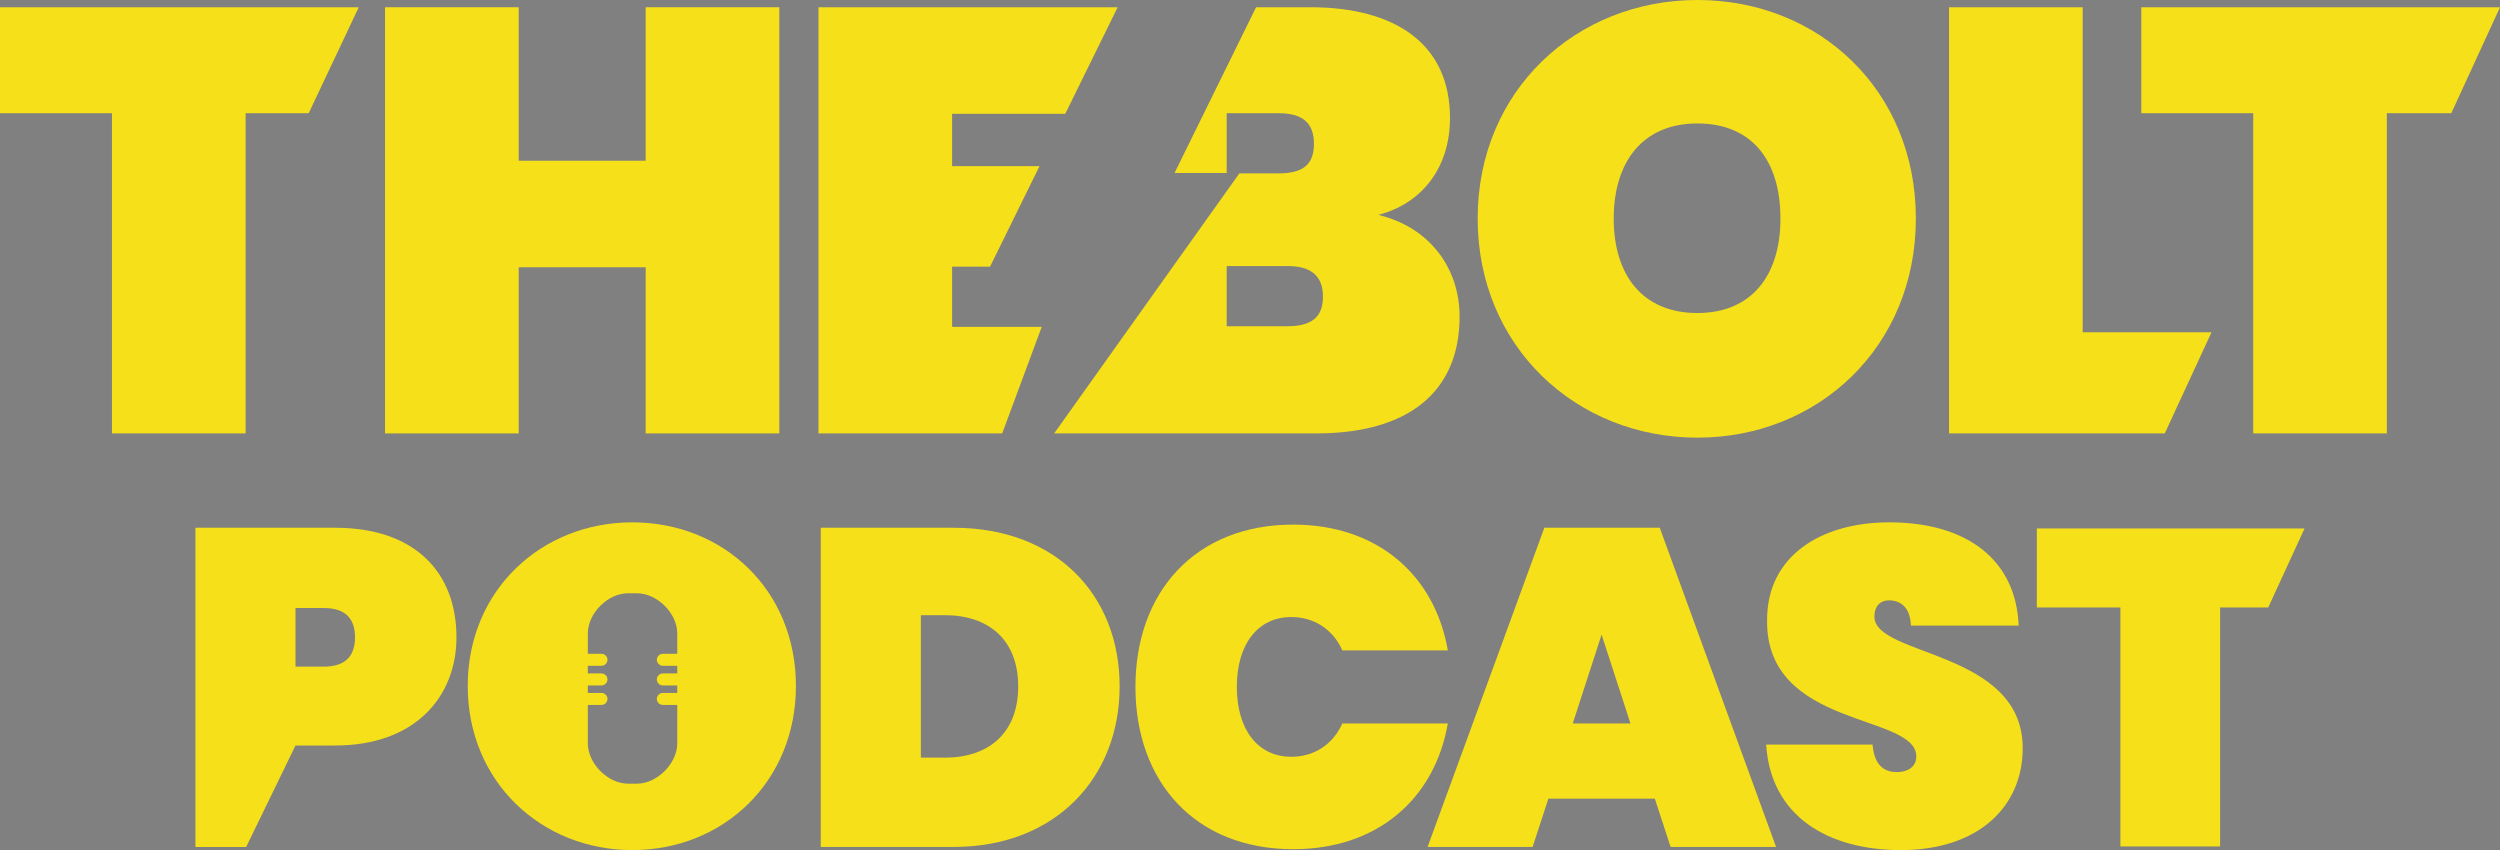 <?xml version="1.0" encoding="UTF-8"?>
<svg xmlns="http://www.w3.org/2000/svg" version="1.1" viewBox="0 0 507.71 172.64">
  <rect x="0" y="0" width="507.71" height="172.64" fill="#808080" stroke="none"/>
  <defs>
    <style>
      .cls-1 {
        fill: #231f20;
      }

      .cls-2 {
        fill: #fff;
      }

      .cls-3 {
        fill: #010101;
      }

      .cls-4 {
        fill: #f6e019;
      }
    </style>
  </defs>
  <!-- Generator: Adobe Illustrator 28.6.0, SVG Export Plug-In . SVG Version: 1.2.0 Build 709)  -->
  <g>
    <g id="Layer_1">
      <g>
        <polygon class="cls-4" points="0 22.99 22.74 22.99 22.74 88.02 49.88 88.02 49.88 22.99 62.69 22.99 72.86 1.47 0 1.47 0 22.99"></polygon>
        <polygon class="cls-4" points="131.13 32.64 105.34 32.64 105.34 1.47 78.2 1.47 78.2 88.02 105.34 88.02 105.34 54.28 131.13 54.28 131.13 88.02 158.27 88.02 158.27 1.47 131.13 1.47 131.13 32.64"></polygon>
        <path class="cls-4" d="M344.71,0c-24.57,0-44.62,18.34-44.62,44.38s20.05,44.5,44.62,44.5,44.37-18.46,44.37-44.5S369.4,0,344.71,0ZM344.71,63.57c-11.13,0-16.99-7.7-16.99-19.19s5.87-19.31,16.99-19.31,16.87,7.58,16.87,19.31-5.99,19.19-16.87,19.19Z"></path>
        <polygon class="cls-4" points="422.96 1.47 395.82 1.47 395.82 88.02 439.63 88.02 449.12 67.48 422.96 67.48 422.96 1.47"></polygon>
        <polygon class="cls-4" points="434.86 1.47 434.86 22.99 457.59 22.99 457.59 88.02 484.73 88.02 484.73 22.99 497.82 22.99 507.71 1.47 434.86 1.47"></polygon>
        <g>
          <polygon class="cls-4" points="211.56 66.38 193.36 66.38 193.36 54.16 201.06 54.16 211.11 33.74 193.36 33.74 193.36 23.11 216.34 23.11 226.98 1.47 223.93 1.47 221.97 1.47 166.22 1.47 166.22 88.02 203.53 88.02 211.56 66.38"></polygon>
          <path class="cls-4" d="M279.92,43.64c8.55-2.2,14.55-9.29,14.55-19.68,0-15.04-11.12-22.49-28.36-22.49h-11.02l-16.56,33.66h10.59v-12.14h10.51c4.89,0,7.21,1.95,7.21,6.23s-2.32,5.99-7.21,5.99h-7.94l-37.61,52.81h53.25c18.82,0,29.09-8.56,29.09-23.72,0-9.65-5.87-18.09-16.5-20.66ZM261.46,66.26h-12.34v-12.23h12.34c4.89,0,7.21,2.08,7.21,6.23s-2.32,5.99-7.21,5.99Z"></path>
        </g>
      </g>
      <path class="cls-1" d="M686.63,64.73c-15.55,0-28.24-11.68-28.24-28.16s12.69-28.08,28.24-28.08,28.08,11.6,28.08,28.08-12.61,28.16-28.08,28.16ZM686.63,48.71c6.89,0,10.68-4.87,10.68-12.15s-3.79-12.22-10.68-12.22-10.75,4.8-10.75,12.22,3.71,12.15,10.75,12.15Z"></path>
      <polygon class="cls-1" points="991.33 386.94 991.33 400.51 1005.67 400.51 1005.67 441.52 1022.79 441.52 1022.79 400.51 1031.04 400.51 1037.28 386.94 991.33 386.94"></polygon>
      <path class="cls-1" d="M699.32,424.19h-6.81l-8.47,17.41h-8.7v-54.78h23.98c13.77,0,20.81,7.74,20.81,18.8,0,10.13-7.04,18.57-20.81,18.57ZM697.39,410.65c3.87,0,5.34-2.01,5.34-5.03s-1.47-5.03-5.34-5.03h-4.87v10.06h4.87Z"></path>
      <path class="cls-1" d="M750.3,442.14c-15.55,0-28.24-11.68-28.24-28.16s12.69-28.08,28.24-28.08,28.08,11.6,28.08,28.08-12.61,28.16-28.08,28.16Z"></path>
      <path class="cls-1" d="M833.94,414.05c0,15.63-10.99,27.54-28.47,27.54h-22.82v-54.77h22.82c17.48,0,28.47,11.45,28.47,27.23ZM803.92,426.28c7.58,0,12.61-4.25,12.61-12.22s-5.03-12.22-12.61-12.22h-4.1v24.45h4.1Z"></path>
      <path class="cls-1" d="M863.73,386.28c14.47,0,24.29,8.66,26.54,21.58h-18.1c-1.62-3.64-4.87-5.72-8.74-5.72-5.8,0-9.36,4.72-9.36,11.99s3.56,11.99,9.36,11.99c3.87,0,7.12-2.09,8.74-5.72h18.1c-2.24,12.92-12.07,21.58-26.54,21.58-16.79,0-27.08-11.53-27.08-27.85s10.29-27.85,27.08-27.85Z"></path>
      <path class="cls-1" d="M925.77,433.32h-18.26l-2.71,8.28h-18.03l20.04-54.77h19.8l19.96,54.77h-18.1l-2.71-8.28ZM916.64,405.16l-4.95,15.24h9.9l-4.95-15.24Z"></path>
      <path class="cls-1" d="M968.02,442.14c-12.53,0-22.36-5.8-23.13-18.1h18.26c.31,4.02,2.48,4.72,4.18,4.72s3.33-.77,3.33-2.71c-.08-7.43-25.92-4.72-25.61-23.44,0-10.99,9.28-16.71,20.96-16.71,13.23,0,21.74,6.34,22.2,17.72h-18.49c-.15-3.33-1.93-4.33-3.79-4.33-1.39,0-2.48.93-2.48,2.78,0,6.89,25.45,5.73,25.45,22.59,0,10.06-7.66,17.48-20.89,17.48Z"></path>
      <g>
        <path class="cls-2" d="M749.83,419.86c-3.82,0-6.91,1.86-6.91,4.61s.37,5.56,1.11,8.03c.43,1.44,1.3,3.22,1.3,3.22.2.4.77.73,1.28.73h6.45c.51,0,1.08-.33,1.28-.73,0,0,.87-1.78,1.3-3.22.74-2.47,1.11-5.27,1.11-8.03s-3.1-4.61-6.91-4.61h0Z"></path>
        <path class="cls-2" d="M753.98,412.94c0,2.29-1.86,4.15-4.15,4.15s-4.15-1.86-4.15-4.15,1.86-4.15,4.15-4.15,4.15,1.86,4.15,4.15"></path>
        <path class="cls-2" d="M749.83,394.97c-9.91,0-17.97,8.06-17.97,17.97,0,6.44,3.41,12.1,8.51,15.27-.13-1.16-.2-2.35-.21-3.54-3.38-2.79-5.53-7.01-5.53-11.73,0-8.39,6.82-15.21,15.21-15.21s15.21,6.82,15.21,15.21c0,4.71-2.16,8.93-5.53,11.73,0,1.2-.08,2.38-.21,3.54,5.1-3.17,8.51-8.83,8.51-15.27,0-9.91-8.06-17.97-17.97-17.97h0Z"></path>
        <path class="cls-2" d="M743.77,418.59c-1.38-1.48-2.24-3.47-2.24-5.65,0-4.57,3.72-8.3,8.3-8.3s8.3,3.72,8.3,8.3c0,2.18-.85,4.17-2.24,5.65.84.49,1.56,1.09,2.13,1.78,1.79-1.96,2.87-4.57,2.87-7.43,0-6.1-4.96-11.06-11.06-11.06s-11.06,4.96-11.06,11.06c0,2.86,1.09,5.47,2.87,7.43.57-.69,1.29-1.29,2.13-1.78h0Z"></path>
      </g>
      <path class="cls-3" d="M681.51,89.23c-.09,0-.19,0-.28.01-.96.09-1.81.66-2.28,1.51-3.24,5.67-4.95,12.07-4.95,18.6,0,6.06,1.46,12.04,4.28,17.42h0c.48.92,1.42,1.52,2.46,1.56,1.04.04,2.03-.47,2.58-1.35.56-.88.6-1.99.12-2.91-2.38-4.54-3.61-9.58-3.61-14.71,0-5.51,1.43-10.93,4.17-15.72.35-.59.48-1.29.37-1.96-.11-.68-.46-1.29-.98-1.74-.52-.45-1.19-.69-1.87-.69h0ZM759.62,89.24h0c-1.02.04-1.96.61-2.45,1.51-.49.9-.48,1.99.04,2.88,2.74,4.79,4.17,10.21,4.17,15.72,0,5.12-1.23,10.17-3.61,14.71h0c-.38.69-.46,1.49-.24,2.24.23.75.74,1.38,1.44,1.74.69.36,1.5.43,2.25.19.74-.24,1.36-.77,1.71-1.47,2.81-5.37,4.28-11.35,4.28-17.42,0-6.53-1.71-12.93-4.95-18.6h0c-.26-.47-.64-.86-1.11-1.13-.47-.27-1-.4-1.54-.38h0ZM720.62,92.98c-7.01,0-12.75,5.72-12.75,12.73v24.21c0,7.01,5.74,12.73,12.75,12.73s12.73-5.72,12.73-12.73v-24.21c0-7.01-5.73-12.73-12.73-12.73h0ZM696.38,94.93c-.1,0-.2,0-.3,0-.85.06-1.63.5-2.13,1.18-2.87,3.81-4.43,8.45-4.43,13.22,0,4.43,1.33,8.75,3.83,12.41h0c.59.86,1.59,1.34,2.63,1.26,1.04-.08,1.96-.71,2.41-1.64.45-.94.37-2.05-.22-2.91-1.84-2.69-2.82-5.86-2.82-9.12,0-3.51,1.14-6.92,3.25-9.72h0c.44-.57.65-1.28.6-2-.05-.72-.37-1.39-.89-1.89-.52-.5-1.21-.78-1.93-.81h0ZM745.04,94.93c-.1,0-.2,0-.3,0-.71.04-1.38.34-1.88.84-.5.5-.8,1.17-.85,1.87-.05.71.17,1.41.6,1.97,2.11,2.8,3.24,6.21,3.24,9.72,0,3.25-.98,6.43-2.82,9.12h0c-.44.64-.6,1.43-.46,2.19.14.76.58,1.43,1.22,1.87.64.44,1.43.6,2.19.46.76-.14,1.43-.58,1.87-1.22,2.5-3.65,3.83-7.98,3.83-12.41,0-4.77-1.54-9.41-4.41-13.22h0c-.53-.72-1.35-1.16-2.24-1.19h0ZM739.42,128.45c-.73.02-1.42.31-1.95.82-.52.51-.84,1.19-.88,1.92-.65,8.17-7.67,14.79-16,14.79s-15.33-6.62-15.98-14.79c-.05-.73-.37-1.42-.9-1.93-.53-.51-1.24-.79-1.98-.8-.83,0-1.62.34-2.18.95-.56.61-.83,1.43-.75,2.25.81,10.23,8.81,18.55,18.88,19.91v10.79h-5.74c-1.04,0-2,.56-2.53,1.46-.52.9-.52,2.01,0,2.92.52.9,1.48,1.46,2.53,1.46h17.31c1.04,0,2-.56,2.53-1.46.52-.9.52-2.01,0-2.92-.52-.9-1.48-1.46-2.53-1.46h-5.74v-10.8c10.06-1.37,18.06-9.68,18.88-19.91.09-.83-.19-1.67-.76-2.28-.57-.62-1.38-.96-2.22-.93h0Z"></path>
      <polygon class="cls-1" points="991.33 314.19 991.33 327.76 1005.67 327.76 1005.67 368.77 1022.79 368.77 1022.79 327.76 1031.04 327.76 1037.28 314.19 991.33 314.19"></polygon>
      <path class="cls-1" d="M699.32,351.44h-6.81l-8.47,17.41h-8.7v-54.78h23.98c13.77,0,20.81,7.74,20.81,18.8,0,10.13-7.04,18.57-20.81,18.57ZM697.39,337.9c3.87,0,5.34-2.01,5.34-5.03s-1.47-5.03-5.34-5.03h-4.87v10.06h4.87Z"></path>
      <path class="cls-1" d="M750.3,369.38c-15.55,0-28.24-11.68-28.24-28.16s12.69-28.08,28.24-28.08,28.08,11.6,28.08,28.08-12.61,28.16-28.08,28.16Z"></path>
      <path class="cls-1" d="M833.94,341.3c0,15.63-10.99,27.54-28.47,27.54h-22.82v-54.77h22.82c17.48,0,28.47,11.45,28.47,27.23ZM803.92,353.52c7.58,0,12.61-4.25,12.61-12.22s-5.03-12.22-12.61-12.22h-4.1v24.45h4.1Z"></path>
      <path class="cls-1" d="M863.73,313.53c14.47,0,24.29,8.66,26.54,21.58h-18.1c-1.62-3.64-4.87-5.72-8.74-5.72-5.8,0-9.36,4.72-9.36,11.99s3.56,11.99,9.36,11.99c3.87,0,7.12-2.09,8.74-5.72h18.1c-2.24,12.92-12.07,21.58-26.54,21.58-16.79,0-27.08-11.53-27.08-27.85s10.29-27.85,27.08-27.85Z"></path>
      <path class="cls-1" d="M925.77,360.57h-18.26l-2.71,8.28h-18.03l20.04-54.77h19.8l19.96,54.77h-18.1l-2.71-8.28ZM916.64,332.41l-4.95,15.24h9.9l-4.95-15.24Z"></path>
      <path class="cls-1" d="M968.02,369.38c-12.53,0-22.36-5.8-23.13-18.1h18.26c.31,4.02,2.48,4.72,4.18,4.72s3.33-.77,3.33-2.71c-.08-7.43-25.92-4.72-25.61-23.44,0-10.99,9.28-16.71,20.96-16.71,13.23,0,21.74,6.34,22.2,17.72h-18.49c-.15-3.33-1.93-4.33-3.79-4.33-1.39,0-2.48.93-2.48,2.78,0,6.89,25.45,5.73,25.45,22.59,0,10.06-7.66,17.48-20.89,17.48Z"></path>
      <g>
        <path class="cls-2" d="M753.1,338.69c-.69-.65-1.6-1.02-2.54-1.02s-1.86.36-2.54,1.02c-.65.69-1.02,1.6-1.02,2.54s.36,1.86,1.02,2.54c.69.65,1.6,1.02,2.54,1.02s1.86-.36,2.54-1.02c.65-.69,1.02-1.6,1.02-2.54s-.36-1.86-1.02-2.54Z"></path>
        <path class="cls-2" d="M758.28,333.42c-.33-.39-.81-.63-1.32-.65-.51-.02-1.01.17-1.38.53s-.56.86-.55,1.37.25,1,.63,1.33c.92.92,1.59,2.06,1.93,3.32.34,1.26.34,2.58,0,3.84-.34,1.26-1,2.4-1.93,3.32-.34.35-.54.81-.54,1.3s.19.95.54,1.3c.34.34.81.53,1.29.53.49,0,.96-.2,1.31-.55,2.07-2.07,3.23-4.88,3.23-7.82s-1.16-5.74-3.23-7.82h.02Z"></path>
        <path class="cls-2" d="M745.21,333.4c-.35-.34-.81-.54-1.3-.54s-.95.19-1.3.54c-2.07,2.07-3.23,4.88-3.23,7.82s1.16,5.74,3.23,7.82c.34.35.82.55,1.31.55.48,0,.95-.19,1.29-.53.34-.35.54-.81.54-1.3s-.19-.95-.54-1.3c-.92-.92-1.59-2.06-1.93-3.32-.34-1.26-.34-2.58,0-3.84.34-1.26,1-2.4,1.93-3.32.34-.34.53-.81.53-1.29s-.19-.95-.53-1.29h0Z"></path>
        <path class="cls-2" d="M763.46,328.2c-.48-.4-1.13-.54-1.72-.36-.6.18-1.06.65-1.24,1.25-.17.6-.03,1.25.38,1.72,2.76,2.76,4.31,6.51,4.31,10.42s-1.55,7.65-4.31,10.42c-.35.34-.54.81-.55,1.3,0,.49.19.96.53,1.31.34.35.81.54,1.3.55.48,0,.95-.19,1.29-.53,3.46-3.46,5.4-8.14,5.4-13.03s-1.94-9.58-5.4-13.03h0Z"></path>
        <path class="cls-2" d="M735.7,341.24c0-1.94.37-3.85,1.11-5.64.74-1.79,1.83-3.41,3.2-4.77.41-.47.55-1.12.38-1.72-.17-.6-.64-1.07-1.24-1.25-.6-.18-1.25-.05-1.72.36-3.46,3.46-5.4,8.14-5.4,13.03s1.94,9.58,5.4,13.03c.35.34.81.54,1.3.54s.95-.19,1.3-.54c.34-.35.54-.81.54-1.3s-.19-.95-.54-1.3c-1.38-1.36-2.47-2.99-3.22-4.78-.74-1.79-1.12-3.71-1.11-5.65h0Z"></path>
      </g>
      <path class="cls-1" d="M754.31,64.73c-15.55,0-28.24-11.68-28.24-28.16s12.69-28.08,28.24-28.08,28.08,11.6,28.08,28.08-12.61,28.16-28.08,28.16Z"></path>
      <g>
        <path class="cls-2" d="M757.11,34.03c-.69-.65-1.6-1.02-2.54-1.02s-1.86.36-2.54,1.02c-.65.69-1.02,1.6-1.02,2.54s.36,1.86,1.02,2.54c.69.65,1.6,1.02,2.54,1.02s1.86-.36,2.54-1.02c.65-.69,1.02-1.6,1.02-2.54s-.36-1.86-1.02-2.54Z"></path>
        <path class="cls-2" d="M762.29,28.76c-.33-.39-.81-.63-1.32-.65-.51-.02-1.01.17-1.38.53s-.56.86-.55,1.37.25,1,.63,1.33c.92.92,1.59,2.06,1.93,3.32.34,1.26.34,2.58,0,3.84-.34,1.26-1,2.4-1.93,3.32-.34.35-.54.81-.54,1.3s.19.95.54,1.3c.34.34.81.53,1.29.53.49,0,.96-.2,1.31-.55,2.07-2.07,3.23-4.88,3.23-7.82s-1.16-5.74-3.23-7.82h.02Z"></path>
        <path class="cls-2" d="M749.22,28.74c-.35-.34-.81-.54-1.3-.54s-.95.19-1.3.54c-2.07,2.07-3.23,4.88-3.23,7.82s1.16,5.74,3.23,7.82c.34.35.82.55,1.31.55.48,0,.95-.19,1.29-.53.34-.35.54-.81.54-1.3s-.19-.95-.54-1.3c-.92-.92-1.59-2.06-1.93-3.32-.34-1.26-.34-2.58,0-3.84.34-1.26,1-2.4,1.93-3.32.34-.34.53-.81.53-1.29s-.19-.95-.53-1.29h0Z"></path>
        <path class="cls-2" d="M767.47,23.55c-.48-.4-1.13-.54-1.72-.36-.6.18-1.06.65-1.24,1.25-.17.6-.03,1.25.38,1.72,2.76,2.76,4.31,6.51,4.31,10.42s-1.55,7.65-4.31,10.42c-.35.34-.54.81-.55,1.3,0,.49.19.96.53,1.31.34.35.81.54,1.3.55.48,0,.95-.19,1.29-.53,3.46-3.46,5.4-8.14,5.4-13.03s-1.94-9.58-5.4-13.03h0Z"></path>
        <path class="cls-2" d="M739.7,36.58c0-1.94.37-3.85,1.11-5.64.74-1.79,1.83-3.41,3.2-4.77.41-.47.55-1.12.38-1.72-.17-.6-.64-1.07-1.24-1.25-.6-.18-1.25-.05-1.72.36-3.46,3.46-5.4,8.14-5.4,13.03s1.94,9.58,5.4,13.03c.35.34.81.54,1.3.54s.95-.19,1.3-.54c.34-.35.54-.81.54-1.3s-.19-.95-.54-1.3c-1.38-1.36-2.47-2.99-3.22-4.78-.74-1.79-1.12-3.71-1.11-5.65h0Z"></path>
      </g>
      <polygon class="cls-1" points="991.33 455.08 991.33 468.65 1005.67 468.65 1005.67 509.66 1022.79 509.66 1022.79 468.65 1031.04 468.65 1037.28 455.08 991.33 455.08"></polygon>
      <path class="cls-1" d="M699.32,492.33h-6.81l-8.47,17.41h-8.7v-54.78h23.98c13.77,0,20.81,7.74,20.81,18.8,0,10.13-7.04,18.57-20.81,18.57ZM697.39,478.79c3.87,0,5.34-2.01,5.34-5.03s-1.47-5.03-5.34-5.03h-4.87v10.06h4.87Z"></path>
      <path class="cls-1" d="M750.3,510.28c-15.55,0-28.24-11.68-28.24-28.16s12.69-28.08,28.24-28.08,28.08,11.6,28.08,28.08-12.61,28.16-28.08,28.16Z"></path>
      <path class="cls-1" d="M833.94,482.2c0,15.63-10.99,27.54-28.47,27.54h-22.82v-54.77h22.82c17.48,0,28.47,11.45,28.47,27.23ZM803.92,494.42c7.58,0,12.61-4.25,12.61-12.22s-5.03-12.22-12.61-12.22h-4.1v24.45h4.1Z"></path>
      <path class="cls-1" d="M863.73,454.42c14.47,0,24.29,8.66,26.54,21.58h-18.1c-1.62-3.64-4.87-5.72-8.74-5.72-5.8,0-9.36,4.72-9.36,11.99s3.56,11.99,9.36,11.99c3.87,0,7.12-2.09,8.74-5.72h18.1c-2.24,12.92-12.07,21.58-26.54,21.58-16.79,0-27.08-11.53-27.08-27.85s10.29-27.85,27.08-27.85Z"></path>
      <path class="cls-1" d="M925.77,501.46h-18.26l-2.71,8.28h-18.03l20.04-54.77h19.8l19.96,54.77h-18.1l-2.71-8.28ZM916.64,473.3l-4.95,15.24h9.9l-4.95-15.24Z"></path>
      <path class="cls-1" d="M968.02,510.28c-12.53,0-22.36-5.8-23.13-18.1h18.26c.31,4.02,2.48,4.72,4.18,4.72s3.33-.77,3.33-2.71c-.08-7.43-25.92-4.72-25.61-23.44,0-10.99,9.28-16.71,20.96-16.71,13.23,0,21.74,6.34,22.2,17.72h-18.49c-.15-3.33-1.93-4.33-3.79-4.33-1.39,0-2.48.93-2.48,2.78,0,6.89,25.45,5.73,25.45,22.59,0,10.06-7.66,17.48-20.89,17.48Z"></path>
      <path class="cls-2" d="M749.84,466.62h0c-4.55,0-8.28,3.72-8.28,8.27v15.73c0,4.55,3.73,8.27,8.28,8.27s8.27-3.72,8.27-8.27v-15.73c0-4.55-3.72-8.27-8.27-8.27"></path>
      <g>
        <polygon class="cls-4" points="413.65 107.32 413.65 123.37 430.62 123.37 430.62 171.91 450.87 171.91 450.87 123.37 460.64 123.37 468.02 107.32 413.65 107.32"></polygon>
        <path class="cls-4" d="M68.07,151.4h-8.06l-10.02,20.61h-10.3v-64.83h28.38c16.3,0,24.63,9.16,24.63,22.25,0,11.99-8.33,21.97-24.63,21.97ZM65.78,135.38c4.58,0,6.32-2.38,6.32-5.95s-1.74-5.95-6.32-5.95h-5.77v11.9h5.77Z"></path>
        <path class="cls-4" d="M227.38,139.41c0,18.49-13,32.59-33.69,32.59h-27.01v-64.82h27.01c20.69,0,33.69,13.55,33.69,32.23ZM191.86,153.87c8.97,0,14.92-5.04,14.92-14.47s-5.95-14.47-14.92-14.47h-4.85v28.93h4.85Z"></path>
        <path class="cls-4" d="M262.63,106.54c17.12,0,28.75,10.25,31.4,25.54h-21.42c-1.92-4.3-5.77-6.77-10.35-6.77-6.87,0-11.08,5.58-11.08,14.19s4.21,14.19,11.08,14.19c4.58,0,8.42-2.47,10.35-6.77h21.42c-2.65,15.29-14.28,25.54-31.4,25.54-19.87,0-32.04-13.64-32.04-32.96s12.18-32.96,32.04-32.96Z"></path>
        <path class="cls-4" d="M336.06,162.2h-21.61l-3.2,9.8h-21.33l23.71-64.82h23.44l23.62,64.82h-21.42l-3.2-9.8ZM325.26,128.88l-5.86,18.04h11.72l-5.86-18.04Z"></path>
        <path class="cls-4" d="M386.06,172.64c-14.83,0-26.46-6.87-27.38-21.42h21.61c.37,4.76,2.93,5.58,4.94,5.58s3.94-.92,3.94-3.2c-.09-8.79-30.67-5.58-30.3-27.74,0-13,10.99-19.78,24.81-19.78,15.66,0,25.73,7.51,26.28,20.97h-21.88c-.18-3.94-2.29-5.13-4.49-5.13-1.65,0-2.93,1.1-2.93,3.3,0,8.15,30.12,6.78,30.12,26.73,0,11.9-9.06,20.69-24.72,20.69Z"></path>
        <path class="cls-4" d="M128.41,106.08c-18.4,0-33.42,13.73-33.42,33.23s15.01,33.33,33.42,33.33,33.23-13.82,33.23-33.33-14.74-33.23-33.23-33.23ZM137.54,132.77h-2.93c-.23,0-.42.06-.61.16-.19.13-.32.26-.45.45-.1.19-.16.39-.16.61s.06.42.16.61c.13.19.26.32.45.45.19.1.39.16.61.16h2.93v1.55h-2.93c-.23,0-.42.06-.61.16-.19.13-.32.26-.45.45-.1.19-.16.39-.16.61s.06.42.16.61c.13.19.26.32.45.45.19.1.39.16.61.16h2.93v1.52h-2.93c-.23,0-.42.06-.61.16-.19.13-.32.26-.45.45-.1.19-.16.39-.16.61s.06.42.16.61c.13.19.26.32.45.45.19.1.39.16.61.16h2.93v7.8c0,4.1-4.1,8.19-8.19,8.19h-1.81c-4.1,0-8.16-4.1-8.16-8.19v-7.8h2.77c.23,0,.42-.06.61-.16.19-.13.32-.26.45-.45.1-.19.16-.39.16-.61s-.06-.42-.16-.61c-.13-.19-.26-.32-.45-.45-.19-.1-.39-.16-.61-.16h-2.77v-1.52h2.77c.23,0,.42-.06.61-.16.19-.13.32-.26.45-.45.1-.19.16-.39.16-.61s-.06-.42-.16-.61c-.13-.19-.26-.32-.45-.45-.19-.1-.39-.16-.61-.16h-2.77v-1.55h2.77c.23,0,.42-.06.61-.16.19-.13.32-.26.45-.45.1-.19.16-.39.16-.61s-.06-.42-.16-.61c-.13-.19-.26-.32-.45-.45-.19-.1-.39-.16-.61-.16h-2.77v-4.13c0-4.1,4.06-8.16,8.16-8.16h1.81c4.1,0,8.19,4.06,8.19,8.16v4.13Z"></path>
      </g>
      <polygon class="cls-1" points="991.33 236.26 991.33 249.83 1005.67 249.83 1005.67 290.84 1022.79 290.84 1022.79 249.83 1031.04 249.83 1037.28 236.26 991.33 236.26"></polygon>
      <path class="cls-1" d="M699.32,273.51h-6.81l-8.47,17.41h-8.7v-54.78h23.98c13.77,0,20.81,7.74,20.81,18.8,0,10.13-7.04,18.57-20.81,18.57ZM697.39,259.97c3.87,0,5.34-2.01,5.34-5.03s-1.47-5.03-5.34-5.03h-4.87v10.06h4.87Z"></path>
      <path class="cls-1" d="M750.3,291.45c-15.55,0-28.24-11.68-28.24-28.16s12.69-28.08,28.24-28.08,28.08,11.6,28.08,28.08-12.61,28.16-28.08,28.16Z"></path>
      <path class="cls-1" d="M833.94,263.37c0,15.63-10.99,27.54-28.47,27.54h-22.82v-54.77h22.82c17.48,0,28.47,11.45,28.47,27.23ZM803.92,275.6c7.58,0,12.61-4.25,12.61-12.22s-5.03-12.22-12.61-12.22h-4.1v24.45h4.1Z"></path>
      <path class="cls-1" d="M863.73,235.6c14.47,0,24.29,8.66,26.54,21.58h-18.1c-1.62-3.64-4.87-5.72-8.74-5.72-5.8,0-9.36,4.72-9.36,11.99s3.56,11.99,9.36,11.99c3.87,0,7.12-2.09,8.74-5.72h18.1c-2.24,12.92-12.07,21.58-26.54,21.58-16.79,0-27.08-11.53-27.08-27.85s10.29-27.85,27.08-27.85Z"></path>
      <path class="cls-1" d="M925.77,282.64h-18.26l-2.71,8.28h-18.03l20.04-54.77h19.8l19.96,54.77h-18.1l-2.71-8.28ZM916.64,254.48l-4.95,15.24h9.9l-4.95-15.24Z"></path>
      <path class="cls-1" d="M968.02,291.45c-12.53,0-22.36-5.8-23.13-18.1h18.26c.31,4.02,2.48,4.72,4.18,4.72s3.33-.77,3.33-2.71c-.08-7.43-25.92-4.72-25.61-23.44,0-10.99,9.28-16.71,20.96-16.71,13.23,0,21.74,6.34,22.2,17.72h-18.49c-.15-3.33-1.93-4.33-3.79-4.33-1.39,0-2.48.93-2.48,2.78,0,6.89,25.45,5.73,25.45,22.59,0,10.06-7.66,17.48-20.89,17.48Z"></path>
      <path class="cls-2" d="M750.96,270.46c0-.85.68-1.53,1.53-1.53h4.97v-3.16h-4.97c-.85,0-1.53-.69-1.53-1.53s.68-1.53,1.53-1.53h4.97v-3.16h-4.97c-.85,0-1.53-.69-1.53-1.53s.68-1.53,1.53-1.53h4.97v-1.43c0-4.23-3.43-7.65-7.65-7.65s-7.65,3.43-7.65,7.65v1.43h4.97c.85,0,1.53.69,1.53,1.53s-.68,1.53-1.53,1.53h-4.97v3.16h4.97c.85,0,1.53.69,1.53,1.53s-.68,1.53-1.53,1.53h-4.97v3.16h4.97c.85,0,1.53.69,1.53,1.53s-.68,1.53-1.53,1.53h-4.97v1.43c0,4.23,3.43,7.65,7.65,7.65s7.65-3.43,7.65-7.65v-1.43h-4.97c-.85,0-1.53-.69-1.53-1.53h0Z"></path>
      <g>
        <path class="cls-3" d="M798.09,141.4c-8.44,0-15.3-6.86-15.3-15.3,0-.85.68-1.53,1.53-1.53s1.53.69,1.53,1.53c0,6.75,5.49,12.24,12.24,12.24s12.24-5.49,12.24-12.24c0-.85.68-1.53,1.53-1.53s1.53.69,1.53,1.53c0,8.44-6.87,15.3-15.3,15.3Z"></path>
        <path class="cls-3" d="M805.74,148.58h-15.3c-.85,0-1.53-.69-1.53-1.53s.68-1.53,1.53-1.53h15.3c.85,0,1.53.69,1.53,1.53s-.68,1.53-1.53,1.53Z"></path>
        <path class="cls-3" d="M798.09,148.58c-.85,0-1.53-.69-1.53-1.53v-7.18c0-.85.68-1.53,1.53-1.53s1.53.69,1.53,1.53v7.18c0,.85-.68,1.53-1.53,1.53Z"></path>
        <path class="cls-3" d="M799.24,124.19c0-.85.68-1.53,1.53-1.53h4.97v-3.16h-4.97c-.85,0-1.53-.69-1.53-1.53s.68-1.53,1.53-1.53h4.97v-3.16h-4.97c-.85,0-1.53-.69-1.53-1.53s.68-1.53,1.53-1.53h4.97v-1.43c0-4.23-3.43-7.65-7.65-7.65s-7.65,3.43-7.65,7.65v1.43h4.97c.85,0,1.53.69,1.53,1.53s-.68,1.53-1.53,1.53h-4.97v3.16h4.97c.85,0,1.53.69,1.53,1.53s-.68,1.53-1.53,1.53h-4.97v3.16h4.97c.85,0,1.53.69,1.53,1.53s-.68,1.53-1.53,1.53h-4.97v1.43c0,4.23,3.43,7.65,7.65,7.65s7.65-3.43,7.65-7.65v-1.43h-4.97c-.85,0-1.53-.69-1.53-1.53h0Z"></path>
      </g>
    </g>
  </g>
</svg>
